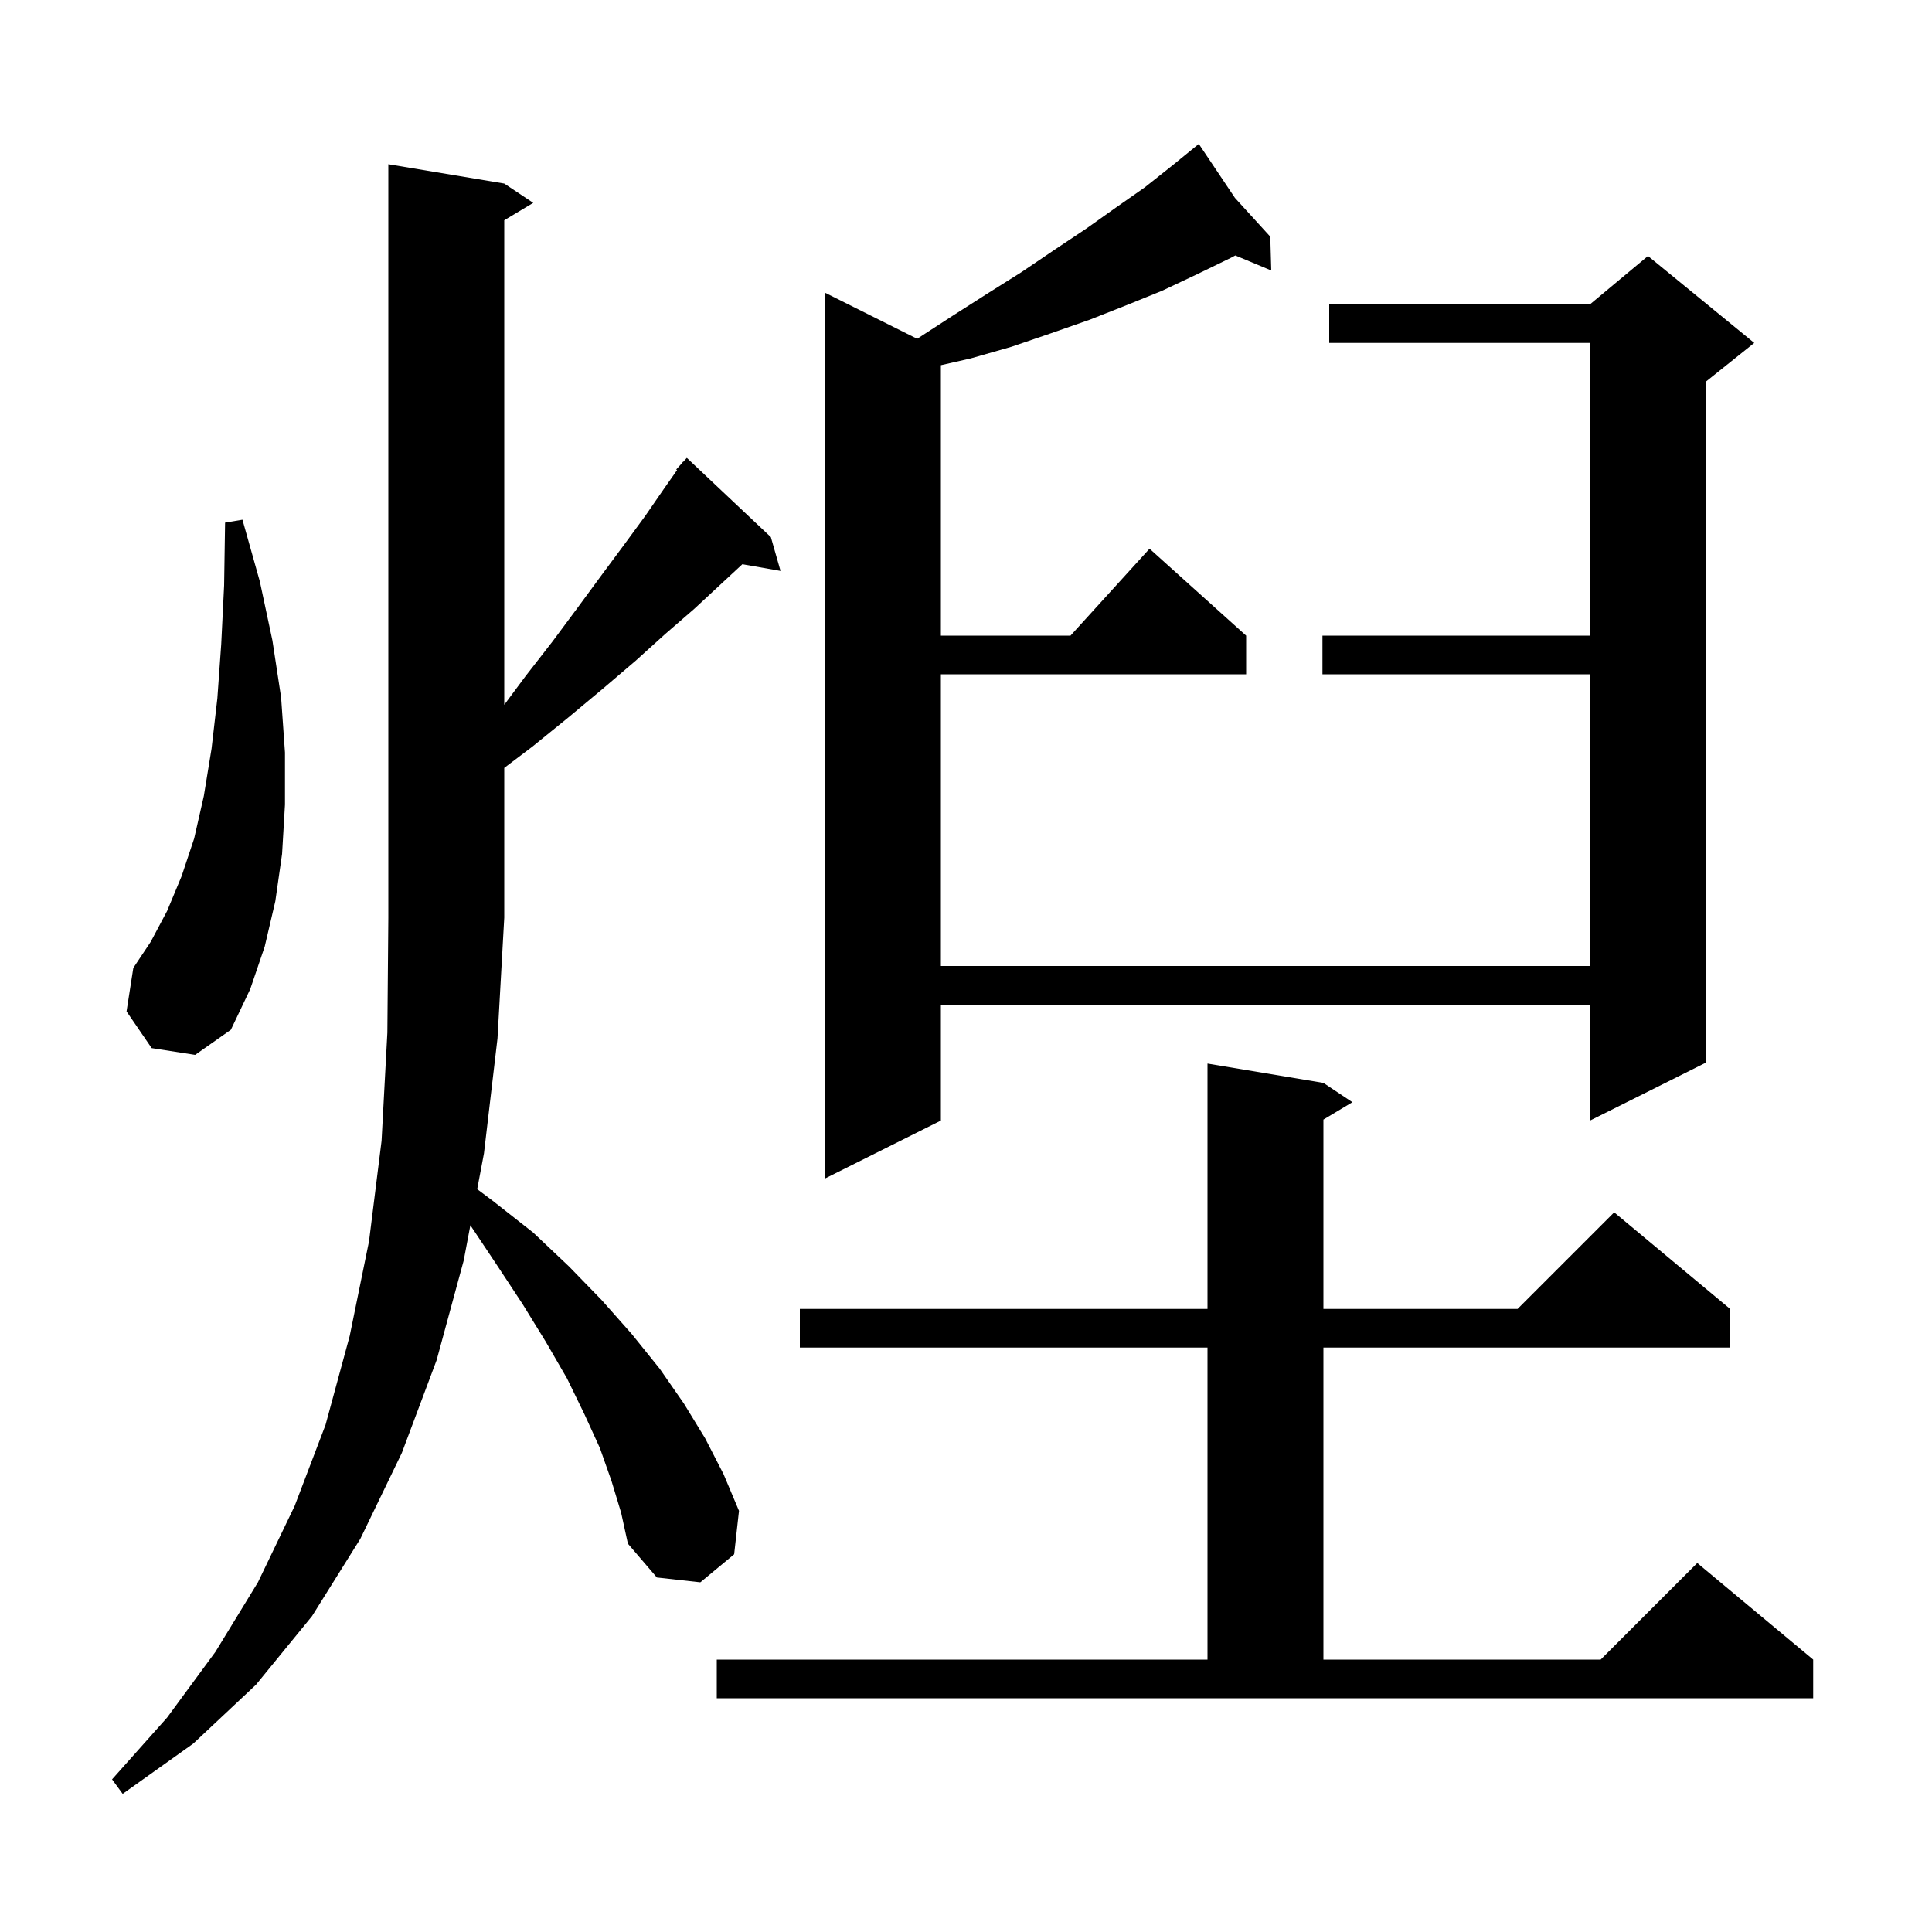 <svg xmlns="http://www.w3.org/2000/svg" xmlns:xlink="http://www.w3.org/1999/xlink" version="1.1" baseProfile="full" viewBox="0 0 200 200" width="200" height="200">
<g fill="black">
<path d="M 63.3 153.3 L 62.1 149.9 L 60.5 146.4 L 58.7 142.7 L 56.5 138.9 L 54.1 135.0 L 51.4 130.9 L 48.693 126.839 L 48.0 130.5 L 45.2 140.8 L 41.6 150.4 L 37.3 159.3 L 32.3 167.3 L 26.5 174.4 L 20.0 180.5 L 12.7 185.7 L 11.6 184.2 L 17.3 177.8 L 22.3 171.0 L 26.7 163.8 L 30.5 155.9 L 33.7 147.5 L 36.2 138.3 L 38.2 128.5 L 39.5 118.1 L 40.1 106.9 L 40.2 95.0 L 40.2 17.0 L 52.2 19.0 L 55.2 21.0 L 52.2 22.8 L 52.2 72.959 L 54.4 70.0 L 57.2 66.4 L 59.8 62.9 L 62.3 59.5 L 64.6 56.4 L 66.8 53.4 L 68.8 50.5 L 70.091 48.665 L 70.0 48.6 L 70.59 47.957 L 70.7 47.8 L 70.719 47.816 L 71.1 47.4 L 79.8 55.6 L 80.8 59.1 L 76.852 58.407 L 74.7 60.4 L 71.9 63.0 L 68.9 65.6 L 65.8 68.4 L 62.4 71.3 L 58.8 74.3 L 55.1 77.3 L 52.2 79.493 L 52.2 95.0 L 51.5 107.5 L 50.1 119.4 L 49.4 123.1 L 51.0 124.3 L 55.2 127.6 L 58.9 131.1 L 62.3 134.6 L 65.4 138.1 L 68.3 141.7 L 70.8 145.3 L 73.0 148.9 L 74.9 152.6 L 76.5 156.4 L 76.0 160.9 L 72.5 163.8 L 68.0 163.3 L 65.0 159.8 L 64.3 156.6 Z M 74.2 171.8 L 125.0 171.8 L 125.0 139.5 L 82.8 139.5 L 82.8 135.5 L 125.0 135.5 L 125.0 110.1 L 137.0 112.1 L 140.0 114.1 L 137.0 115.9 L 137.0 135.5 L 157.1 135.5 L 167.1 125.5 L 179.1 135.5 L 179.1 139.5 L 137.0 139.5 L 137.0 171.8 L 165.7 171.8 L 175.7 161.8 L 187.7 171.8 L 187.7 175.8 L 74.2 175.8 Z M 127.842 20.485 L 131.5 24.5 L 131.6 28.0 L 127.882 26.445 L 127.4 26.7 L 123.9 28.4 L 120.3 30.1 L 116.6 31.6 L 112.8 33.1 L 108.8 34.5 L 104.7 35.9 L 100.5 37.1 L 97.4 37.805 L 97.4 65.8 L 110.818 65.8 L 119.0 56.8 L 129.0 65.8 L 129.0 69.8 L 97.4 69.8 L 97.4 100.0 L 164.6 100.0 L 164.6 69.8 L 136.9 69.8 L 136.9 65.8 L 164.6 65.8 L 164.6 35.5 L 137.6 35.5 L 137.6 31.5 L 164.6 31.5 L 170.6 26.5 L 181.6 35.5 L 176.6 39.5 L 176.6 110.0 L 164.6 116.0 L 164.6 104.0 L 97.4 104.0 L 97.4 116.0 L 85.4 122.0 L 85.4 30.3 L 94.944 35.072 L 98.6 32.7 L 102.2 30.4 L 105.7 28.2 L 109.1 25.9 L 112.4 23.7 L 115.5 21.5 L 118.5 19.4 L 121.4 17.1 L 123.325 15.531 L 123.3 15.5 L 123.327 15.53 L 124.1 14.9 Z M 15.7 108.5 L 13.1 104.7 L 13.8 100.2 L 15.6 97.5 L 17.3 94.3 L 18.8 90.7 L 20.1 86.8 L 21.1 82.4 L 21.9 77.5 L 22.5 72.3 L 22.9 66.7 L 23.2 60.6 L 23.3 54.1 L 25.1 53.8 L 26.9 60.2 L 28.2 66.3 L 29.1 72.2 L 29.5 77.9 L 29.5 83.3 L 29.2 88.4 L 28.5 93.3 L 27.4 98.0 L 25.9 102.4 L 23.9 106.6 L 20.2 109.2 Z " />
</g>
</svg>
